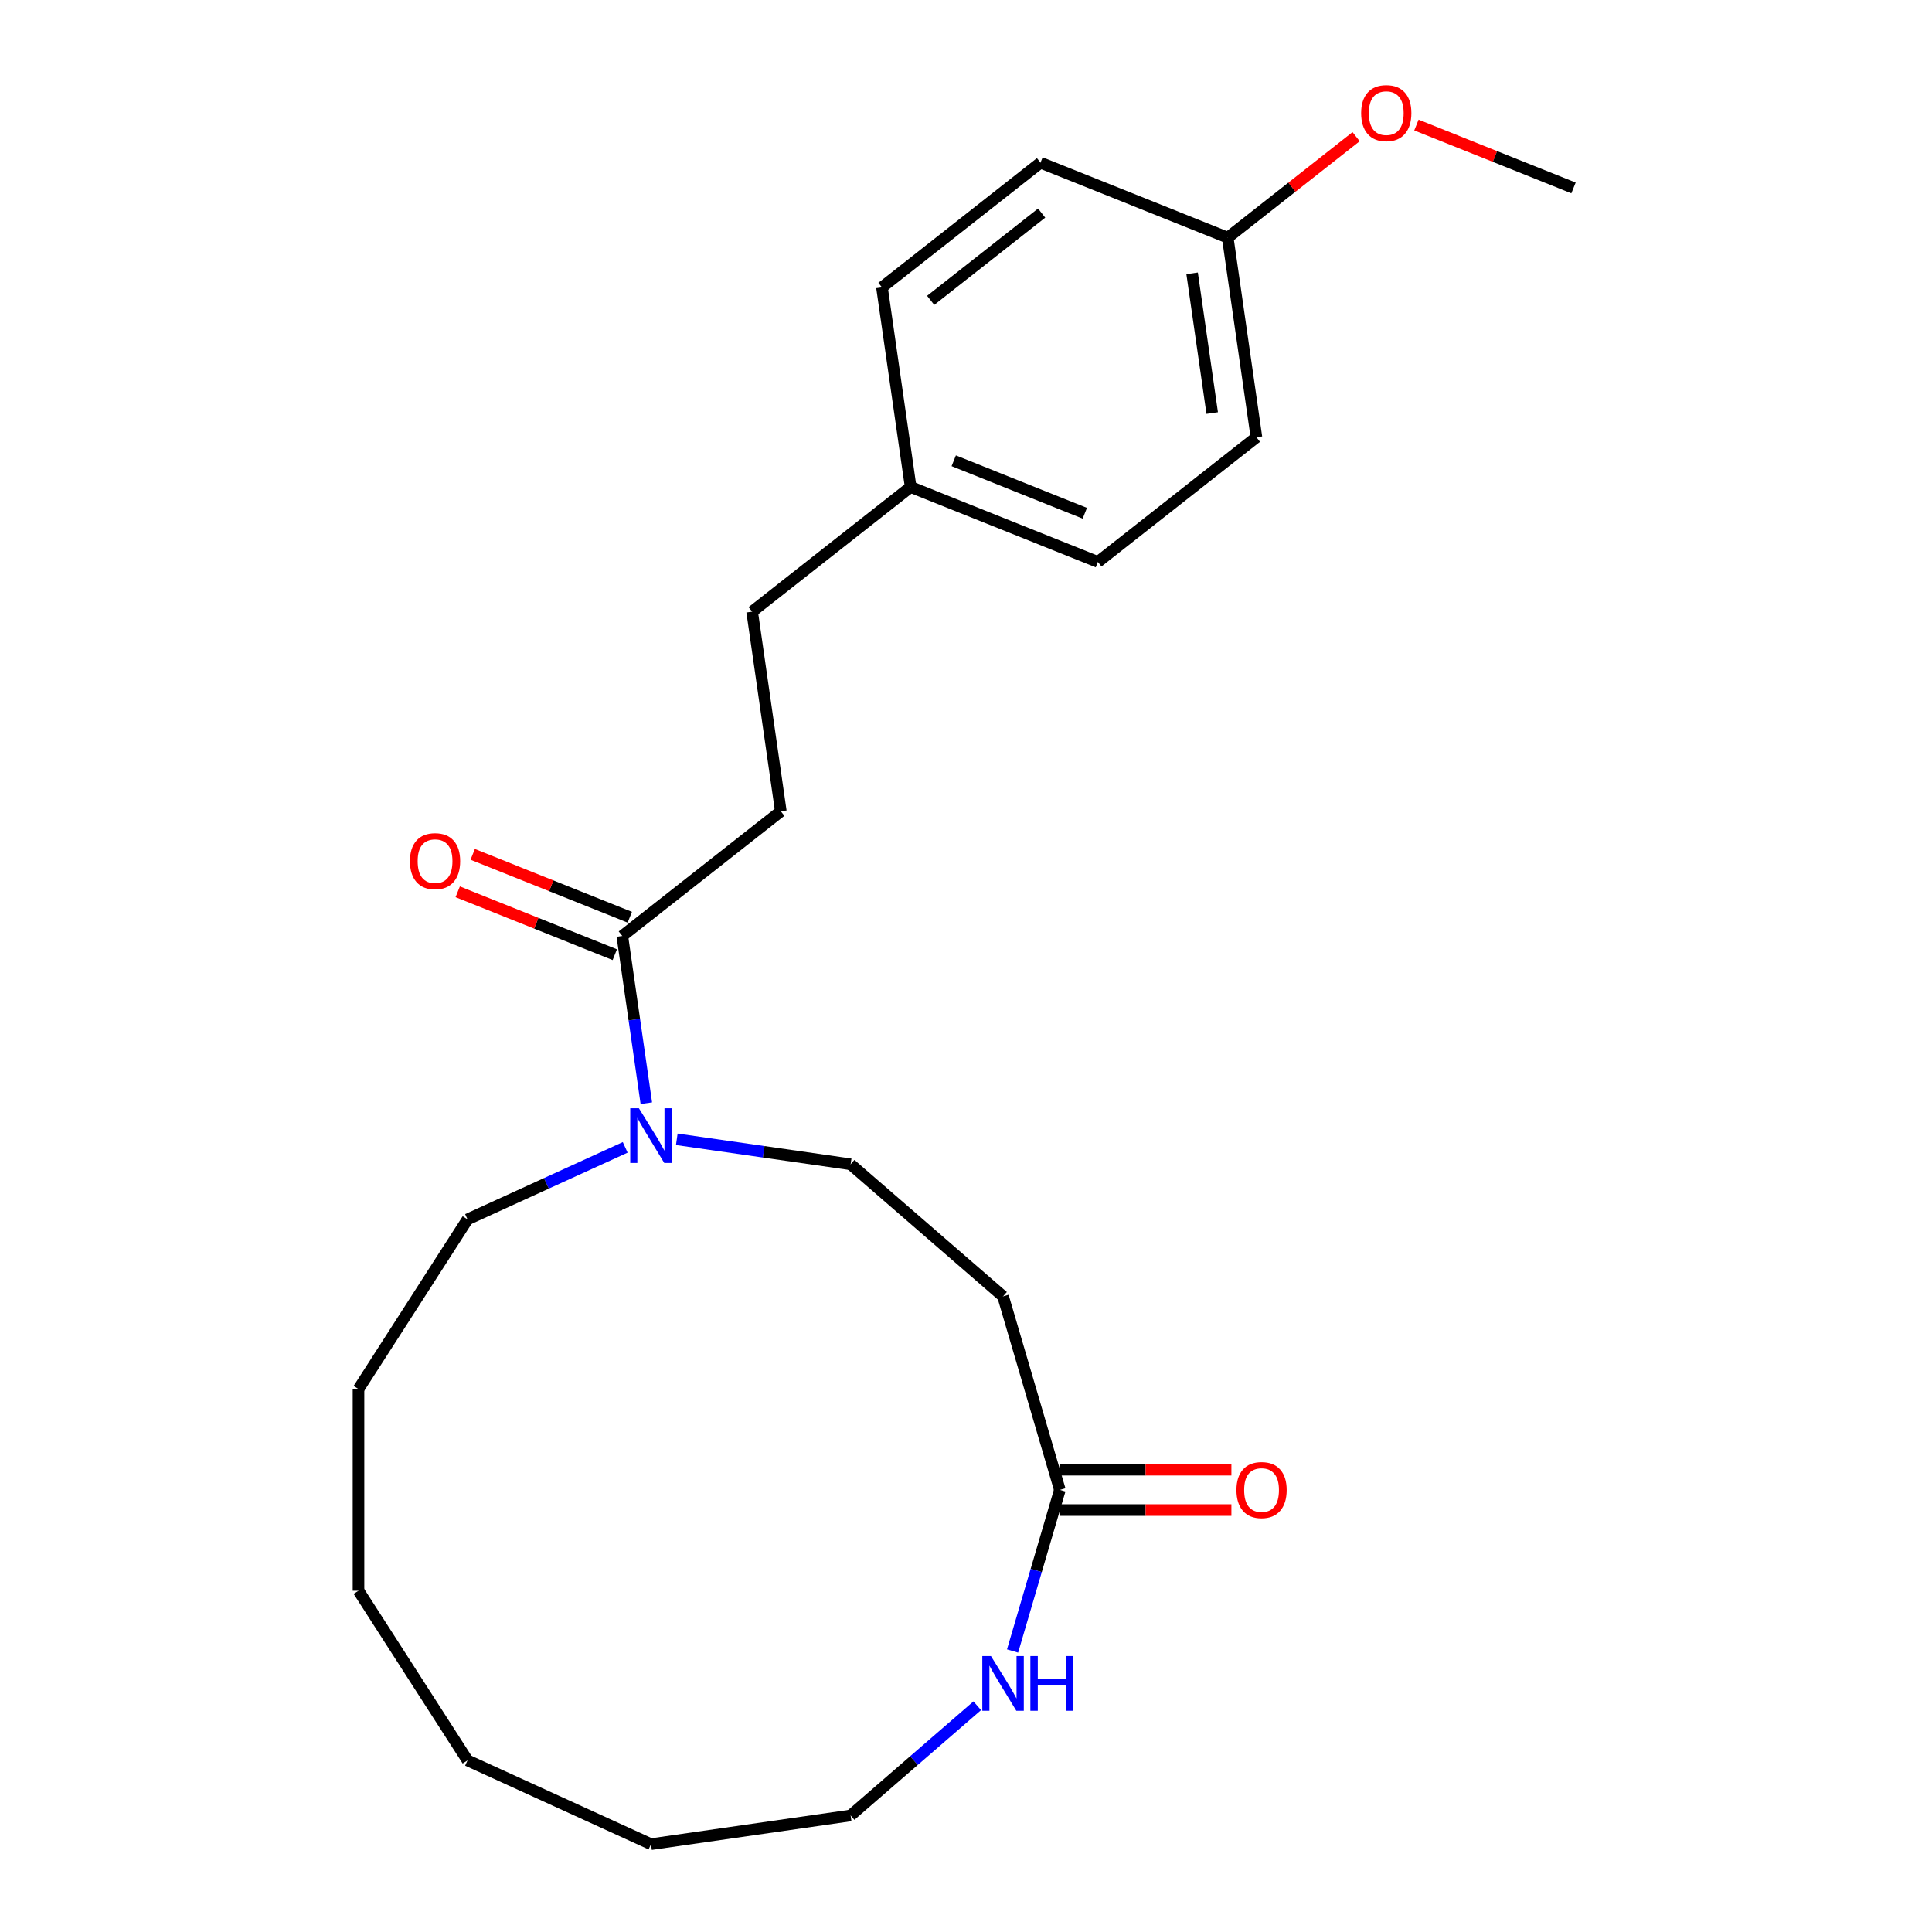 <?xml version='1.0' encoding='iso-8859-1'?>
<svg version='1.1' baseProfile='full'
              xmlns='http://www.w3.org/2000/svg'
                      xmlns:rdkit='http://www.rdkit.org/xml'
                      xmlns:xlink='http://www.w3.org/1999/xlink'
                  xml:space='preserve'
width='1000px' height='1000px' viewBox='0 0 1000 1000'>
<!-- END OF HEADER -->
<rect style='opacity:1.0;fill:#FFFFFF;stroke:none' width='1000' height='1000' x='0' y='0'> </rect>
<path class='bond-0' d='M 334.543,571.012 L 328.32,527.733' style='fill:none;fill-rule:evenodd;stroke:#0000FF;stroke-width:6px;stroke-linecap:butt;stroke-linejoin:miter;stroke-opacity:1' />
<path class='bond-0' d='M 328.32,527.733 L 322.098,484.453' style='fill:none;fill-rule:evenodd;stroke:#000000;stroke-width:6px;stroke-linecap:butt;stroke-linejoin:miter;stroke-opacity:1' />
<path class='bond-4' d='M 350.304,589.701 L 395.294,596.17' style='fill:none;fill-rule:evenodd;stroke:#0000FF;stroke-width:6px;stroke-linecap:butt;stroke-linejoin:miter;stroke-opacity:1' />
<path class='bond-4' d='M 395.294,596.17 L 440.283,602.639' style='fill:none;fill-rule:evenodd;stroke:#000000;stroke-width:6px;stroke-linecap:butt;stroke-linejoin:miter;stroke-opacity:1' />
<path class='bond-15' d='M 323.604,593.879 L 282.8,612.513' style='fill:none;fill-rule:evenodd;stroke:#0000FF;stroke-width:6px;stroke-linecap:butt;stroke-linejoin:miter;stroke-opacity:1' />
<path class='bond-15' d='M 282.8,612.513 L 241.996,631.148' style='fill:none;fill-rule:evenodd;stroke:#000000;stroke-width:6px;stroke-linecap:butt;stroke-linejoin:miter;stroke-opacity:1' />
<path class='bond-5' d='M 325.977,474.761 L 285.325,458.487' style='fill:none;fill-rule:evenodd;stroke:#000000;stroke-width:6px;stroke-linecap:butt;stroke-linejoin:miter;stroke-opacity:1' />
<path class='bond-5' d='M 285.325,458.487 L 244.673,442.212' style='fill:none;fill-rule:evenodd;stroke:#FF0000;stroke-width:6px;stroke-linecap:butt;stroke-linejoin:miter;stroke-opacity:1' />
<path class='bond-5' d='M 318.218,494.144 L 277.566,477.87' style='fill:none;fill-rule:evenodd;stroke:#000000;stroke-width:6px;stroke-linecap:butt;stroke-linejoin:miter;stroke-opacity:1' />
<path class='bond-5' d='M 277.566,477.87 L 236.914,461.595' style='fill:none;fill-rule:evenodd;stroke:#FF0000;stroke-width:6px;stroke-linecap:butt;stroke-linejoin:miter;stroke-opacity:1' />
<path class='bond-6' d='M 322.098,484.453 L 404.155,419.922' style='fill:none;fill-rule:evenodd;stroke:#000000;stroke-width:6px;stroke-linecap:butt;stroke-linejoin:miter;stroke-opacity:1' />
<path class='bond-1' d='M 548.588,771.164 L 519.177,671.001' style='fill:none;fill-rule:evenodd;stroke:#000000;stroke-width:6px;stroke-linecap:butt;stroke-linejoin:miter;stroke-opacity:1' />
<path class='bond-3' d='M 548.588,771.164 L 536.345,812.86' style='fill:none;fill-rule:evenodd;stroke:#000000;stroke-width:6px;stroke-linecap:butt;stroke-linejoin:miter;stroke-opacity:1' />
<path class='bond-3' d='M 536.345,812.86 L 524.101,854.557' style='fill:none;fill-rule:evenodd;stroke:#0000FF;stroke-width:6px;stroke-linecap:butt;stroke-linejoin:miter;stroke-opacity:1' />
<path class='bond-7' d='M 548.588,781.603 L 592.979,781.603' style='fill:none;fill-rule:evenodd;stroke:#000000;stroke-width:6px;stroke-linecap:butt;stroke-linejoin:miter;stroke-opacity:1' />
<path class='bond-7' d='M 592.979,781.603 L 637.37,781.603' style='fill:none;fill-rule:evenodd;stroke:#FF0000;stroke-width:6px;stroke-linecap:butt;stroke-linejoin:miter;stroke-opacity:1' />
<path class='bond-7' d='M 548.588,760.725 L 592.979,760.725' style='fill:none;fill-rule:evenodd;stroke:#000000;stroke-width:6px;stroke-linecap:butt;stroke-linejoin:miter;stroke-opacity:1' />
<path class='bond-7' d='M 592.979,760.725 L 637.37,760.725' style='fill:none;fill-rule:evenodd;stroke:#FF0000;stroke-width:6px;stroke-linecap:butt;stroke-linejoin:miter;stroke-opacity:1' />
<path class='bond-2' d='M 519.177,671.001 L 440.283,602.639' style='fill:none;fill-rule:evenodd;stroke:#000000;stroke-width:6px;stroke-linecap:butt;stroke-linejoin:miter;stroke-opacity:1' />
<path class='bond-17' d='M 505.828,882.895 L 473.055,911.292' style='fill:none;fill-rule:evenodd;stroke:#0000FF;stroke-width:6px;stroke-linecap:butt;stroke-linejoin:miter;stroke-opacity:1' />
<path class='bond-17' d='M 473.055,911.292 L 440.283,939.689' style='fill:none;fill-rule:evenodd;stroke:#000000;stroke-width:6px;stroke-linecap:butt;stroke-linejoin:miter;stroke-opacity:1' />
<path class='bond-10' d='M 404.155,419.922 L 389.299,316.593' style='fill:none;fill-rule:evenodd;stroke:#000000;stroke-width:6px;stroke-linecap:butt;stroke-linejoin:miter;stroke-opacity:1' />
<path class='bond-8' d='M 471.356,252.062 L 389.299,316.593' style='fill:none;fill-rule:evenodd;stroke:#000000;stroke-width:6px;stroke-linecap:butt;stroke-linejoin:miter;stroke-opacity:1' />
<path class='bond-11' d='M 471.356,252.062 L 456.5,148.733' style='fill:none;fill-rule:evenodd;stroke:#000000;stroke-width:6px;stroke-linecap:butt;stroke-linejoin:miter;stroke-opacity:1' />
<path class='bond-12' d='M 471.356,252.062 L 568.27,290.861' style='fill:none;fill-rule:evenodd;stroke:#000000;stroke-width:6px;stroke-linecap:butt;stroke-linejoin:miter;stroke-opacity:1' />
<path class='bond-12' d='M 493.653,238.499 L 561.493,265.658' style='fill:none;fill-rule:evenodd;stroke:#000000;stroke-width:6px;stroke-linecap:butt;stroke-linejoin:miter;stroke-opacity:1' />
<path class='bond-9' d='M 635.471,123.001 L 650.327,226.33' style='fill:none;fill-rule:evenodd;stroke:#000000;stroke-width:6px;stroke-linecap:butt;stroke-linejoin:miter;stroke-opacity:1' />
<path class='bond-9' d='M 617.034,141.471 L 627.433,213.802' style='fill:none;fill-rule:evenodd;stroke:#000000;stroke-width:6px;stroke-linecap:butt;stroke-linejoin:miter;stroke-opacity:1' />
<path class='bond-16' d='M 635.471,123.001 L 668.695,96.873' style='fill:none;fill-rule:evenodd;stroke:#000000;stroke-width:6px;stroke-linecap:butt;stroke-linejoin:miter;stroke-opacity:1' />
<path class='bond-16' d='M 668.695,96.873 L 701.919,70.746' style='fill:none;fill-rule:evenodd;stroke:#FF0000;stroke-width:6px;stroke-linecap:butt;stroke-linejoin:miter;stroke-opacity:1' />
<path class='bond-24' d='M 635.471,123.001 L 538.557,84.202' style='fill:none;fill-rule:evenodd;stroke:#000000;stroke-width:6px;stroke-linecap:butt;stroke-linejoin:miter;stroke-opacity:1' />
<path class='bond-13' d='M 456.5,148.733 L 538.557,84.202' style='fill:none;fill-rule:evenodd;stroke:#000000;stroke-width:6px;stroke-linecap:butt;stroke-linejoin:miter;stroke-opacity:1' />
<path class='bond-13' d='M 481.714,155.465 L 539.155,110.293' style='fill:none;fill-rule:evenodd;stroke:#000000;stroke-width:6px;stroke-linecap:butt;stroke-linejoin:miter;stroke-opacity:1' />
<path class='bond-14' d='M 568.27,290.861 L 650.327,226.33' style='fill:none;fill-rule:evenodd;stroke:#000000;stroke-width:6px;stroke-linecap:butt;stroke-linejoin:miter;stroke-opacity:1' />
<path class='bond-19' d='M 241.996,631.148 L 185.558,718.968' style='fill:none;fill-rule:evenodd;stroke:#000000;stroke-width:6px;stroke-linecap:butt;stroke-linejoin:miter;stroke-opacity:1' />
<path class='bond-18' d='M 733.138,64.719 L 773.79,80.994' style='fill:none;fill-rule:evenodd;stroke:#FF0000;stroke-width:6px;stroke-linecap:butt;stroke-linejoin:miter;stroke-opacity:1' />
<path class='bond-18' d='M 773.79,80.994 L 814.442,97.269' style='fill:none;fill-rule:evenodd;stroke:#000000;stroke-width:6px;stroke-linecap:butt;stroke-linejoin:miter;stroke-opacity:1' />
<path class='bond-23' d='M 440.283,939.689 L 336.954,954.545' style='fill:none;fill-rule:evenodd;stroke:#000000;stroke-width:6px;stroke-linecap:butt;stroke-linejoin:miter;stroke-opacity:1' />
<path class='bond-21' d='M 185.558,718.968 L 185.558,823.36' style='fill:none;fill-rule:evenodd;stroke:#000000;stroke-width:6px;stroke-linecap:butt;stroke-linejoin:miter;stroke-opacity:1' />
<path class='bond-20' d='M 336.954,954.545 L 241.996,911.18' style='fill:none;fill-rule:evenodd;stroke:#000000;stroke-width:6px;stroke-linecap:butt;stroke-linejoin:miter;stroke-opacity:1' />
<path class='bond-22' d='M 185.558,823.36 L 241.996,911.18' style='fill:none;fill-rule:evenodd;stroke:#000000;stroke-width:6px;stroke-linecap:butt;stroke-linejoin:miter;stroke-opacity:1' />
<path  class='atom-0' d='M 330.694 573.622
L 339.974 588.622
Q 340.894 590.102, 342.374 592.782
Q 343.854 595.462, 343.934 595.622
L 343.934 573.622
L 347.694 573.622
L 347.694 601.942
L 343.814 601.942
L 333.854 585.542
Q 332.694 583.622, 331.454 581.422
Q 330.254 579.222, 329.894 578.542
L 329.894 601.942
L 326.214 601.942
L 326.214 573.622
L 330.694 573.622
' fill='#0000FF'/>
<path  class='atom-4' d='M 512.917 857.167
L 522.197 872.167
Q 523.117 873.647, 524.597 876.327
Q 526.077 879.007, 526.157 879.167
L 526.157 857.167
L 529.917 857.167
L 529.917 885.487
L 526.037 885.487
L 516.077 869.087
Q 514.917 867.167, 513.677 864.967
Q 512.477 862.767, 512.117 862.087
L 512.117 885.487
L 508.437 885.487
L 508.437 857.167
L 512.917 857.167
' fill='#0000FF'/>
<path  class='atom-4' d='M 533.317 857.167
L 537.157 857.167
L 537.157 869.207
L 551.637 869.207
L 551.637 857.167
L 555.477 857.167
L 555.477 885.487
L 551.637 885.487
L 551.637 872.407
L 537.157 872.407
L 537.157 885.487
L 533.317 885.487
L 533.317 857.167
' fill='#0000FF'/>
<path  class='atom-6' d='M 212.184 445.734
Q 212.184 438.934, 215.544 435.134
Q 218.904 431.334, 225.184 431.334
Q 231.464 431.334, 234.824 435.134
Q 238.184 438.934, 238.184 445.734
Q 238.184 452.614, 234.784 456.534
Q 231.384 460.414, 225.184 460.414
Q 218.944 460.414, 215.544 456.534
Q 212.184 452.654, 212.184 445.734
M 225.184 457.214
Q 229.504 457.214, 231.824 454.334
Q 234.184 451.414, 234.184 445.734
Q 234.184 440.174, 231.824 437.374
Q 229.504 434.534, 225.184 434.534
Q 220.864 434.534, 218.504 437.334
Q 216.184 440.134, 216.184 445.734
Q 216.184 451.454, 218.504 454.334
Q 220.864 457.214, 225.184 457.214
' fill='#FF0000'/>
<path  class='atom-8' d='M 639.98 771.244
Q 639.98 764.444, 643.34 760.644
Q 646.7 756.844, 652.98 756.844
Q 659.26 756.844, 662.62 760.644
Q 665.98 764.444, 665.98 771.244
Q 665.98 778.124, 662.58 782.044
Q 659.18 785.924, 652.98 785.924
Q 646.74 785.924, 643.34 782.044
Q 639.98 778.164, 639.98 771.244
M 652.98 782.724
Q 657.3 782.724, 659.62 779.844
Q 661.98 776.924, 661.98 771.244
Q 661.98 765.684, 659.62 762.884
Q 657.3 760.044, 652.98 760.044
Q 648.66 760.044, 646.3 762.844
Q 643.98 765.644, 643.98 771.244
Q 643.98 776.964, 646.3 779.844
Q 648.66 782.724, 652.98 782.724
' fill='#FF0000'/>
<path  class='atom-17' d='M 704.528 58.55
Q 704.528 51.75, 707.888 47.95
Q 711.248 44.15, 717.528 44.15
Q 723.808 44.15, 727.168 47.95
Q 730.528 51.75, 730.528 58.55
Q 730.528 65.43, 727.128 69.35
Q 723.728 73.23, 717.528 73.23
Q 711.288 73.23, 707.888 69.35
Q 704.528 65.47, 704.528 58.55
M 717.528 70.03
Q 721.848 70.03, 724.168 67.15
Q 726.528 64.23, 726.528 58.55
Q 726.528 52.99, 724.168 50.19
Q 721.848 47.35, 717.528 47.35
Q 713.208 47.35, 710.848 50.15
Q 708.528 52.95, 708.528 58.55
Q 708.528 64.27, 710.848 67.15
Q 713.208 70.03, 717.528 70.03
' fill='#FF0000'/>
</svg>
